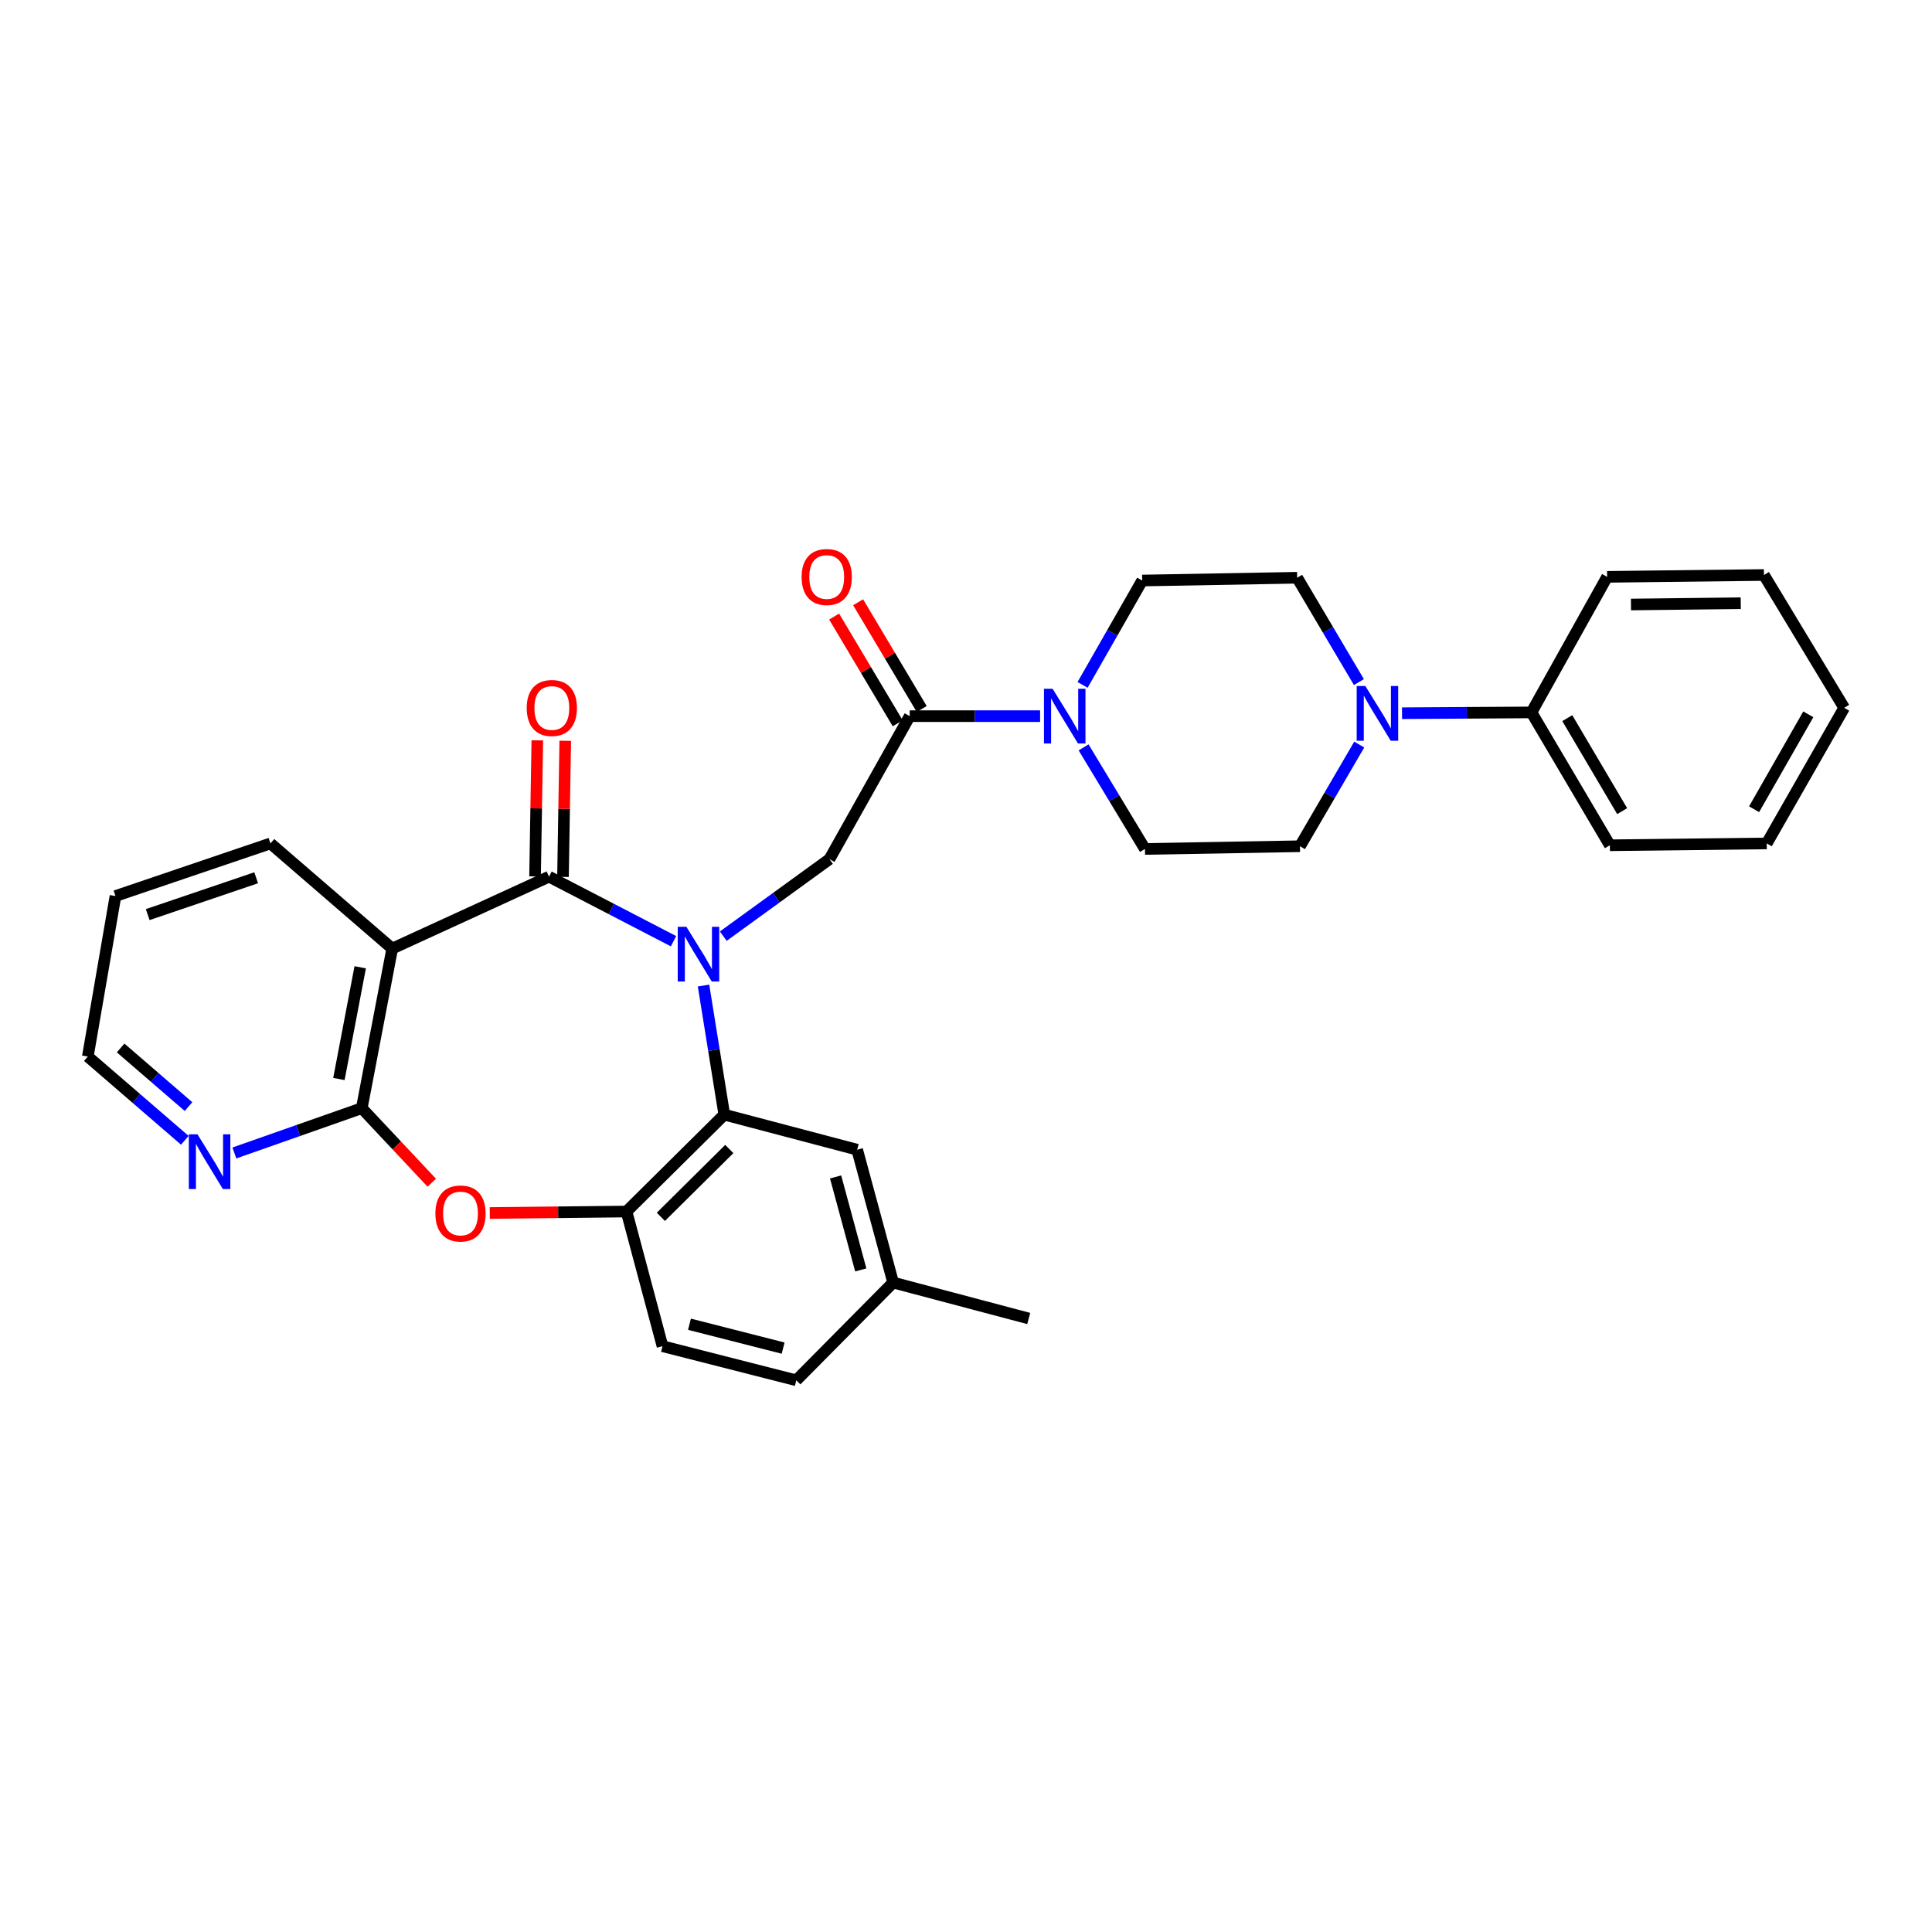 <?xml version='1.0' encoding='iso-8859-1'?>
<svg version='1.1' baseProfile='full'
              xmlns='http://www.w3.org/2000/svg'
                      xmlns:rdkit='http://www.rdkit.org/xml'
                      xmlns:xlink='http://www.w3.org/1999/xlink'
                  xml:space='preserve'
width='1000px' height='1000px' viewBox='0 0 1000 1000'>
<!-- END OF HEADER -->
<rect style='opacity:1.0;fill:#FFFFFF;stroke:none' width='1000' height='1000' x='0' y='0'> </rect>
<path class='bond-0' d='M 348.612,487.165 L 316.393,470.463' style='fill:none;fill-rule:evenodd;stroke:#0000FF;stroke-width:6px;stroke-linecap:butt;stroke-linejoin:miter;stroke-opacity:1' />
<path class='bond-0' d='M 316.393,470.463 L 284.174,453.762' style='fill:none;fill-rule:evenodd;stroke:#000000;stroke-width:6px;stroke-linecap:butt;stroke-linejoin:miter;stroke-opacity:1' />
<path class='bond-2' d='M 364.147,510.125 L 369.522,543.531' style='fill:none;fill-rule:evenodd;stroke:#0000FF;stroke-width:6px;stroke-linecap:butt;stroke-linejoin:miter;stroke-opacity:1' />
<path class='bond-2' d='M 369.522,543.531 L 374.897,576.937' style='fill:none;fill-rule:evenodd;stroke:#000000;stroke-width:6px;stroke-linecap:butt;stroke-linejoin:miter;stroke-opacity:1' />
<path class='bond-5' d='M 374.364,484.553 L 401.85,464.619' style='fill:none;fill-rule:evenodd;stroke:#0000FF;stroke-width:6px;stroke-linecap:butt;stroke-linejoin:miter;stroke-opacity:1' />
<path class='bond-5' d='M 401.85,464.619 L 429.335,444.684' style='fill:none;fill-rule:evenodd;stroke:#000000;stroke-width:6px;stroke-linecap:butt;stroke-linejoin:miter;stroke-opacity:1' />
<path class='bond-1' d='M 284.174,453.762 L 203.01,490.986' style='fill:none;fill-rule:evenodd;stroke:#000000;stroke-width:6px;stroke-linecap:butt;stroke-linejoin:miter;stroke-opacity:1' />
<path class='bond-11' d='M 291.403,453.882 L 291.989,418.66' style='fill:none;fill-rule:evenodd;stroke:#000000;stroke-width:6px;stroke-linecap:butt;stroke-linejoin:miter;stroke-opacity:1' />
<path class='bond-11' d='M 291.989,418.66 L 292.575,383.438' style='fill:none;fill-rule:evenodd;stroke:#FF0000;stroke-width:6px;stroke-linecap:butt;stroke-linejoin:miter;stroke-opacity:1' />
<path class='bond-11' d='M 276.946,453.641 L 277.532,418.419' style='fill:none;fill-rule:evenodd;stroke:#000000;stroke-width:6px;stroke-linecap:butt;stroke-linejoin:miter;stroke-opacity:1' />
<path class='bond-11' d='M 277.532,418.419 L 278.118,383.197' style='fill:none;fill-rule:evenodd;stroke:#FF0000;stroke-width:6px;stroke-linecap:butt;stroke-linejoin:miter;stroke-opacity:1' />
<path class='bond-3' d='M 203.01,490.986 L 187.258,573.587' style='fill:none;fill-rule:evenodd;stroke:#000000;stroke-width:6px;stroke-linecap:butt;stroke-linejoin:miter;stroke-opacity:1' />
<path class='bond-3' d='M 186.444,500.667 L 175.418,558.488' style='fill:none;fill-rule:evenodd;stroke:#000000;stroke-width:6px;stroke-linecap:butt;stroke-linejoin:miter;stroke-opacity:1' />
<path class='bond-21' d='M 203.01,490.986 L 139.985,436.555' style='fill:none;fill-rule:evenodd;stroke:#000000;stroke-width:6px;stroke-linecap:butt;stroke-linejoin:miter;stroke-opacity:1' />
<path class='bond-7' d='M 374.897,576.937 L 324.29,627.086' style='fill:none;fill-rule:evenodd;stroke:#000000;stroke-width:6px;stroke-linecap:butt;stroke-linejoin:miter;stroke-opacity:1' />
<path class='bond-7' d='M 377.483,594.73 L 342.059,629.834' style='fill:none;fill-rule:evenodd;stroke:#000000;stroke-width:6px;stroke-linecap:butt;stroke-linejoin:miter;stroke-opacity:1' />
<path class='bond-12' d='M 374.897,576.937 L 443.666,595.083' style='fill:none;fill-rule:evenodd;stroke:#000000;stroke-width:6px;stroke-linecap:butt;stroke-linejoin:miter;stroke-opacity:1' />
<path class='bond-10' d='M 187.258,573.587 L 154.283,585.181' style='fill:none;fill-rule:evenodd;stroke:#000000;stroke-width:6px;stroke-linecap:butt;stroke-linejoin:miter;stroke-opacity:1' />
<path class='bond-10' d='M 154.283,585.181 L 121.308,596.774' style='fill:none;fill-rule:evenodd;stroke:#0000FF;stroke-width:6px;stroke-linecap:butt;stroke-linejoin:miter;stroke-opacity:1' />
<path class='bond-31' d='M 187.258,573.587 L 205.373,592.884' style='fill:none;fill-rule:evenodd;stroke:#000000;stroke-width:6px;stroke-linecap:butt;stroke-linejoin:miter;stroke-opacity:1' />
<path class='bond-31' d='M 205.373,592.884 L 223.488,612.181' style='fill:none;fill-rule:evenodd;stroke:#FF0000;stroke-width:6px;stroke-linecap:butt;stroke-linejoin:miter;stroke-opacity:1' />
<path class='bond-4' d='M 253.503,627.853 L 288.897,627.47' style='fill:none;fill-rule:evenodd;stroke:#FF0000;stroke-width:6px;stroke-linecap:butt;stroke-linejoin:miter;stroke-opacity:1' />
<path class='bond-4' d='M 288.897,627.47 L 324.29,627.086' style='fill:none;fill-rule:evenodd;stroke:#000000;stroke-width:6px;stroke-linecap:butt;stroke-linejoin:miter;stroke-opacity:1' />
<path class='bond-6' d='M 429.335,444.684 L 470.865,370.678' style='fill:none;fill-rule:evenodd;stroke:#000000;stroke-width:6px;stroke-linecap:butt;stroke-linejoin:miter;stroke-opacity:1' />
<path class='bond-8' d='M 470.865,370.678 L 504.608,370.678' style='fill:none;fill-rule:evenodd;stroke:#000000;stroke-width:6px;stroke-linecap:butt;stroke-linejoin:miter;stroke-opacity:1' />
<path class='bond-8' d='M 504.608,370.678 L 538.351,370.678' style='fill:none;fill-rule:evenodd;stroke:#0000FF;stroke-width:6px;stroke-linecap:butt;stroke-linejoin:miter;stroke-opacity:1' />
<path class='bond-17' d='M 477.076,366.978 L 460.621,339.356' style='fill:none;fill-rule:evenodd;stroke:#000000;stroke-width:6px;stroke-linecap:butt;stroke-linejoin:miter;stroke-opacity:1' />
<path class='bond-17' d='M 460.621,339.356 L 444.167,311.734' style='fill:none;fill-rule:evenodd;stroke:#FF0000;stroke-width:6px;stroke-linecap:butt;stroke-linejoin:miter;stroke-opacity:1' />
<path class='bond-17' d='M 464.654,374.378 L 448.199,346.756' style='fill:none;fill-rule:evenodd;stroke:#000000;stroke-width:6px;stroke-linecap:butt;stroke-linejoin:miter;stroke-opacity:1' />
<path class='bond-17' d='M 448.199,346.756 L 431.745,319.133' style='fill:none;fill-rule:evenodd;stroke:#FF0000;stroke-width:6px;stroke-linecap:butt;stroke-linejoin:miter;stroke-opacity:1' />
<path class='bond-19' d='M 324.29,627.086 L 342.91,696.787' style='fill:none;fill-rule:evenodd;stroke:#000000;stroke-width:6px;stroke-linecap:butt;stroke-linejoin:miter;stroke-opacity:1' />
<path class='bond-13' d='M 560.864,386.846 L 576.745,413.134' style='fill:none;fill-rule:evenodd;stroke:#0000FF;stroke-width:6px;stroke-linecap:butt;stroke-linejoin:miter;stroke-opacity:1' />
<path class='bond-13' d='M 576.745,413.134 L 592.627,439.423' style='fill:none;fill-rule:evenodd;stroke:#000000;stroke-width:6px;stroke-linecap:butt;stroke-linejoin:miter;stroke-opacity:1' />
<path class='bond-14' d='M 560.34,354.497 L 575.768,327.488' style='fill:none;fill-rule:evenodd;stroke:#0000FF;stroke-width:6px;stroke-linecap:butt;stroke-linejoin:miter;stroke-opacity:1' />
<path class='bond-14' d='M 575.768,327.488 L 591.197,300.479' style='fill:none;fill-rule:evenodd;stroke:#000000;stroke-width:6px;stroke-linecap:butt;stroke-linejoin:miter;stroke-opacity:1' />
<path class='bond-9' d='M 703.369,353.041 L 687.387,326.041' style='fill:none;fill-rule:evenodd;stroke:#0000FF;stroke-width:6px;stroke-linecap:butt;stroke-linejoin:miter;stroke-opacity:1' />
<path class='bond-9' d='M 687.387,326.041 L 671.404,299.041' style='fill:none;fill-rule:evenodd;stroke:#000000;stroke-width:6px;stroke-linecap:butt;stroke-linejoin:miter;stroke-opacity:1' />
<path class='bond-18' d='M 725.691,369.161 L 759.188,368.951' style='fill:none;fill-rule:evenodd;stroke:#0000FF;stroke-width:6px;stroke-linecap:butt;stroke-linejoin:miter;stroke-opacity:1' />
<path class='bond-18' d='M 759.188,368.951 L 792.684,368.742' style='fill:none;fill-rule:evenodd;stroke:#000000;stroke-width:6px;stroke-linecap:butt;stroke-linejoin:miter;stroke-opacity:1' />
<path class='bond-33' d='M 703.541,385.39 L 688.2,411.7' style='fill:none;fill-rule:evenodd;stroke:#0000FF;stroke-width:6px;stroke-linecap:butt;stroke-linejoin:miter;stroke-opacity:1' />
<path class='bond-33' d='M 688.2,411.7 L 672.858,438.009' style='fill:none;fill-rule:evenodd;stroke:#000000;stroke-width:6px;stroke-linecap:butt;stroke-linejoin:miter;stroke-opacity:1' />
<path class='bond-34' d='M 95.659,590.215 L 70.556,568.542' style='fill:none;fill-rule:evenodd;stroke:#0000FF;stroke-width:6px;stroke-linecap:butt;stroke-linejoin:miter;stroke-opacity:1' />
<path class='bond-34' d='M 70.556,568.542 L 45.455,546.87' style='fill:none;fill-rule:evenodd;stroke:#000000;stroke-width:6px;stroke-linecap:butt;stroke-linejoin:miter;stroke-opacity:1' />
<path class='bond-34' d='M 97.577,572.768 L 80.006,557.598' style='fill:none;fill-rule:evenodd;stroke:#0000FF;stroke-width:6px;stroke-linecap:butt;stroke-linejoin:miter;stroke-opacity:1' />
<path class='bond-34' d='M 80.006,557.598 L 62.434,542.427' style='fill:none;fill-rule:evenodd;stroke:#000000;stroke-width:6px;stroke-linecap:butt;stroke-linejoin:miter;stroke-opacity:1' />
<path class='bond-20' d='M 443.666,595.083 L 462.286,663.844' style='fill:none;fill-rule:evenodd;stroke:#000000;stroke-width:6px;stroke-linecap:butt;stroke-linejoin:miter;stroke-opacity:1' />
<path class='bond-20' d='M 432.502,609.177 L 445.536,657.309' style='fill:none;fill-rule:evenodd;stroke:#000000;stroke-width:6px;stroke-linecap:butt;stroke-linejoin:miter;stroke-opacity:1' />
<path class='bond-15' d='M 592.627,439.423 L 672.858,438.009' style='fill:none;fill-rule:evenodd;stroke:#000000;stroke-width:6px;stroke-linecap:butt;stroke-linejoin:miter;stroke-opacity:1' />
<path class='bond-16' d='M 591.197,300.479 L 671.404,299.041' style='fill:none;fill-rule:evenodd;stroke:#000000;stroke-width:6px;stroke-linecap:butt;stroke-linejoin:miter;stroke-opacity:1' />
<path class='bond-24' d='M 792.684,368.742 L 833.266,437.511' style='fill:none;fill-rule:evenodd;stroke:#000000;stroke-width:6px;stroke-linecap:butt;stroke-linejoin:miter;stroke-opacity:1' />
<path class='bond-24' d='M 811.224,371.709 L 839.631,419.847' style='fill:none;fill-rule:evenodd;stroke:#000000;stroke-width:6px;stroke-linecap:butt;stroke-linejoin:miter;stroke-opacity:1' />
<path class='bond-25' d='M 792.684,368.742 L 831.844,298.575' style='fill:none;fill-rule:evenodd;stroke:#000000;stroke-width:6px;stroke-linecap:butt;stroke-linejoin:miter;stroke-opacity:1' />
<path class='bond-32' d='M 342.91,696.787 L 412.161,714.443' style='fill:none;fill-rule:evenodd;stroke:#000000;stroke-width:6px;stroke-linecap:butt;stroke-linejoin:miter;stroke-opacity:1' />
<path class='bond-32' d='M 356.87,685.424 L 405.346,697.783' style='fill:none;fill-rule:evenodd;stroke:#000000;stroke-width:6px;stroke-linecap:butt;stroke-linejoin:miter;stroke-opacity:1' />
<path class='bond-22' d='M 462.286,663.844 L 412.161,714.443' style='fill:none;fill-rule:evenodd;stroke:#000000;stroke-width:6px;stroke-linecap:butt;stroke-linejoin:miter;stroke-opacity:1' />
<path class='bond-26' d='M 462.286,663.844 L 532.469,682.448' style='fill:none;fill-rule:evenodd;stroke:#000000;stroke-width:6px;stroke-linecap:butt;stroke-linejoin:miter;stroke-opacity:1' />
<path class='bond-27' d='M 139.985,436.555 L 59.769,463.787' style='fill:none;fill-rule:evenodd;stroke:#000000;stroke-width:6px;stroke-linecap:butt;stroke-linejoin:miter;stroke-opacity:1' />
<path class='bond-27' d='M 132.6,454.332 L 76.449,473.393' style='fill:none;fill-rule:evenodd;stroke:#000000;stroke-width:6px;stroke-linecap:butt;stroke-linejoin:miter;stroke-opacity:1' />
<path class='bond-23' d='M 45.455,546.87 L 59.769,463.787' style='fill:none;fill-rule:evenodd;stroke:#000000;stroke-width:6px;stroke-linecap:butt;stroke-linejoin:miter;stroke-opacity:1' />
<path class='bond-28' d='M 833.266,437.511 L 914.462,436.555' style='fill:none;fill-rule:evenodd;stroke:#000000;stroke-width:6px;stroke-linecap:butt;stroke-linejoin:miter;stroke-opacity:1' />
<path class='bond-29' d='M 831.844,298.575 L 913.016,297.619' style='fill:none;fill-rule:evenodd;stroke:#000000;stroke-width:6px;stroke-linecap:butt;stroke-linejoin:miter;stroke-opacity:1' />
<path class='bond-29' d='M 844.19,312.89 L 901.01,312.221' style='fill:none;fill-rule:evenodd;stroke:#000000;stroke-width:6px;stroke-linecap:butt;stroke-linejoin:miter;stroke-opacity:1' />
<path class='bond-35' d='M 914.462,436.555 L 954.545,366.372' style='fill:none;fill-rule:evenodd;stroke:#000000;stroke-width:6px;stroke-linecap:butt;stroke-linejoin:miter;stroke-opacity:1' />
<path class='bond-35' d='M 907.919,418.857 L 935.977,369.729' style='fill:none;fill-rule:evenodd;stroke:#000000;stroke-width:6px;stroke-linecap:butt;stroke-linejoin:miter;stroke-opacity:1' />
<path class='bond-30' d='M 913.016,297.619 L 954.545,366.372' style='fill:none;fill-rule:evenodd;stroke:#000000;stroke-width:6px;stroke-linecap:butt;stroke-linejoin:miter;stroke-opacity:1' />
<path  class='atom-0' d='M 355.27 479.701
L 364.55 494.701
Q 365.47 496.181, 366.95 498.861
Q 368.43 501.541, 368.51 501.701
L 368.51 479.701
L 372.27 479.701
L 372.27 508.021
L 368.39 508.021
L 358.43 491.621
Q 357.27 489.701, 356.03 487.501
Q 354.83 485.301, 354.47 484.621
L 354.47 508.021
L 350.79 508.021
L 350.79 479.701
L 355.27 479.701
' fill='#0000FF'/>
<path  class='atom-5' d='M 225.355 628.098
Q 225.355 621.298, 228.715 617.498
Q 232.075 613.698, 238.355 613.698
Q 244.635 613.698, 247.995 617.498
Q 251.355 621.298, 251.355 628.098
Q 251.355 634.978, 247.955 638.898
Q 244.555 642.778, 238.355 642.778
Q 232.115 642.778, 228.715 638.898
Q 225.355 635.018, 225.355 628.098
M 238.355 639.578
Q 242.675 639.578, 244.995 636.698
Q 247.355 633.778, 247.355 628.098
Q 247.355 622.538, 244.995 619.738
Q 242.675 616.898, 238.355 616.898
Q 234.035 616.898, 231.675 619.698
Q 229.355 622.498, 229.355 628.098
Q 229.355 633.818, 231.675 636.698
Q 234.035 639.578, 238.355 639.578
' fill='#FF0000'/>
<path  class='atom-9' d='M 544.837 356.518
L 554.117 371.518
Q 555.037 372.998, 556.517 375.678
Q 557.997 378.358, 558.077 378.518
L 558.077 356.518
L 561.837 356.518
L 561.837 384.838
L 557.957 384.838
L 547.997 368.438
Q 546.837 366.518, 545.597 364.318
Q 544.397 362.118, 544.037 361.438
L 544.037 384.838
L 540.357 384.838
L 540.357 356.518
L 544.837 356.518
' fill='#0000FF'/>
<path  class='atom-10' d='M 706.698 355.08
L 715.978 370.08
Q 716.898 371.56, 718.378 374.24
Q 719.858 376.92, 719.938 377.08
L 719.938 355.08
L 723.698 355.08
L 723.698 383.4
L 719.818 383.4
L 709.858 367
Q 708.698 365.08, 707.458 362.88
Q 706.258 360.68, 705.898 360
L 705.898 383.4
L 702.218 383.4
L 702.218 355.08
L 706.698 355.08
' fill='#0000FF'/>
<path  class='atom-11' d='M 102.22 587.124
L 111.5 602.124
Q 112.42 603.604, 113.9 606.284
Q 115.38 608.964, 115.46 609.124
L 115.46 587.124
L 119.22 587.124
L 119.22 615.444
L 115.34 615.444
L 105.38 599.044
Q 104.22 597.124, 102.98 594.924
Q 101.78 592.724, 101.42 592.044
L 101.42 615.444
L 97.74 615.444
L 97.74 587.124
L 102.22 587.124
' fill='#0000FF'/>
<path  class='atom-12' d='M 272.628 366.452
Q 272.628 359.652, 275.988 355.852
Q 279.348 352.052, 285.628 352.052
Q 291.908 352.052, 295.268 355.852
Q 298.628 359.652, 298.628 366.452
Q 298.628 373.332, 295.228 377.252
Q 291.828 381.132, 285.628 381.132
Q 279.388 381.132, 275.988 377.252
Q 272.628 373.372, 272.628 366.452
M 285.628 377.932
Q 289.948 377.932, 292.268 375.052
Q 294.628 372.132, 294.628 366.452
Q 294.628 360.892, 292.268 358.092
Q 289.948 355.252, 285.628 355.252
Q 281.308 355.252, 278.948 358.052
Q 276.628 360.852, 276.628 366.452
Q 276.628 372.172, 278.948 375.052
Q 281.308 377.932, 285.628 377.932
' fill='#FF0000'/>
<path  class='atom-18' d='M 414.913 298.655
Q 414.913 291.855, 418.273 288.055
Q 421.633 284.255, 427.913 284.255
Q 434.193 284.255, 437.553 288.055
Q 440.913 291.855, 440.913 298.655
Q 440.913 305.535, 437.513 309.455
Q 434.113 313.335, 427.913 313.335
Q 421.673 313.335, 418.273 309.455
Q 414.913 305.575, 414.913 298.655
M 427.913 310.135
Q 432.233 310.135, 434.553 307.255
Q 436.913 304.335, 436.913 298.655
Q 436.913 293.095, 434.553 290.295
Q 432.233 287.455, 427.913 287.455
Q 423.593 287.455, 421.233 290.255
Q 418.913 293.055, 418.913 298.655
Q 418.913 304.375, 421.233 307.255
Q 423.593 310.135, 427.913 310.135
' fill='#FF0000'/>
</svg>
